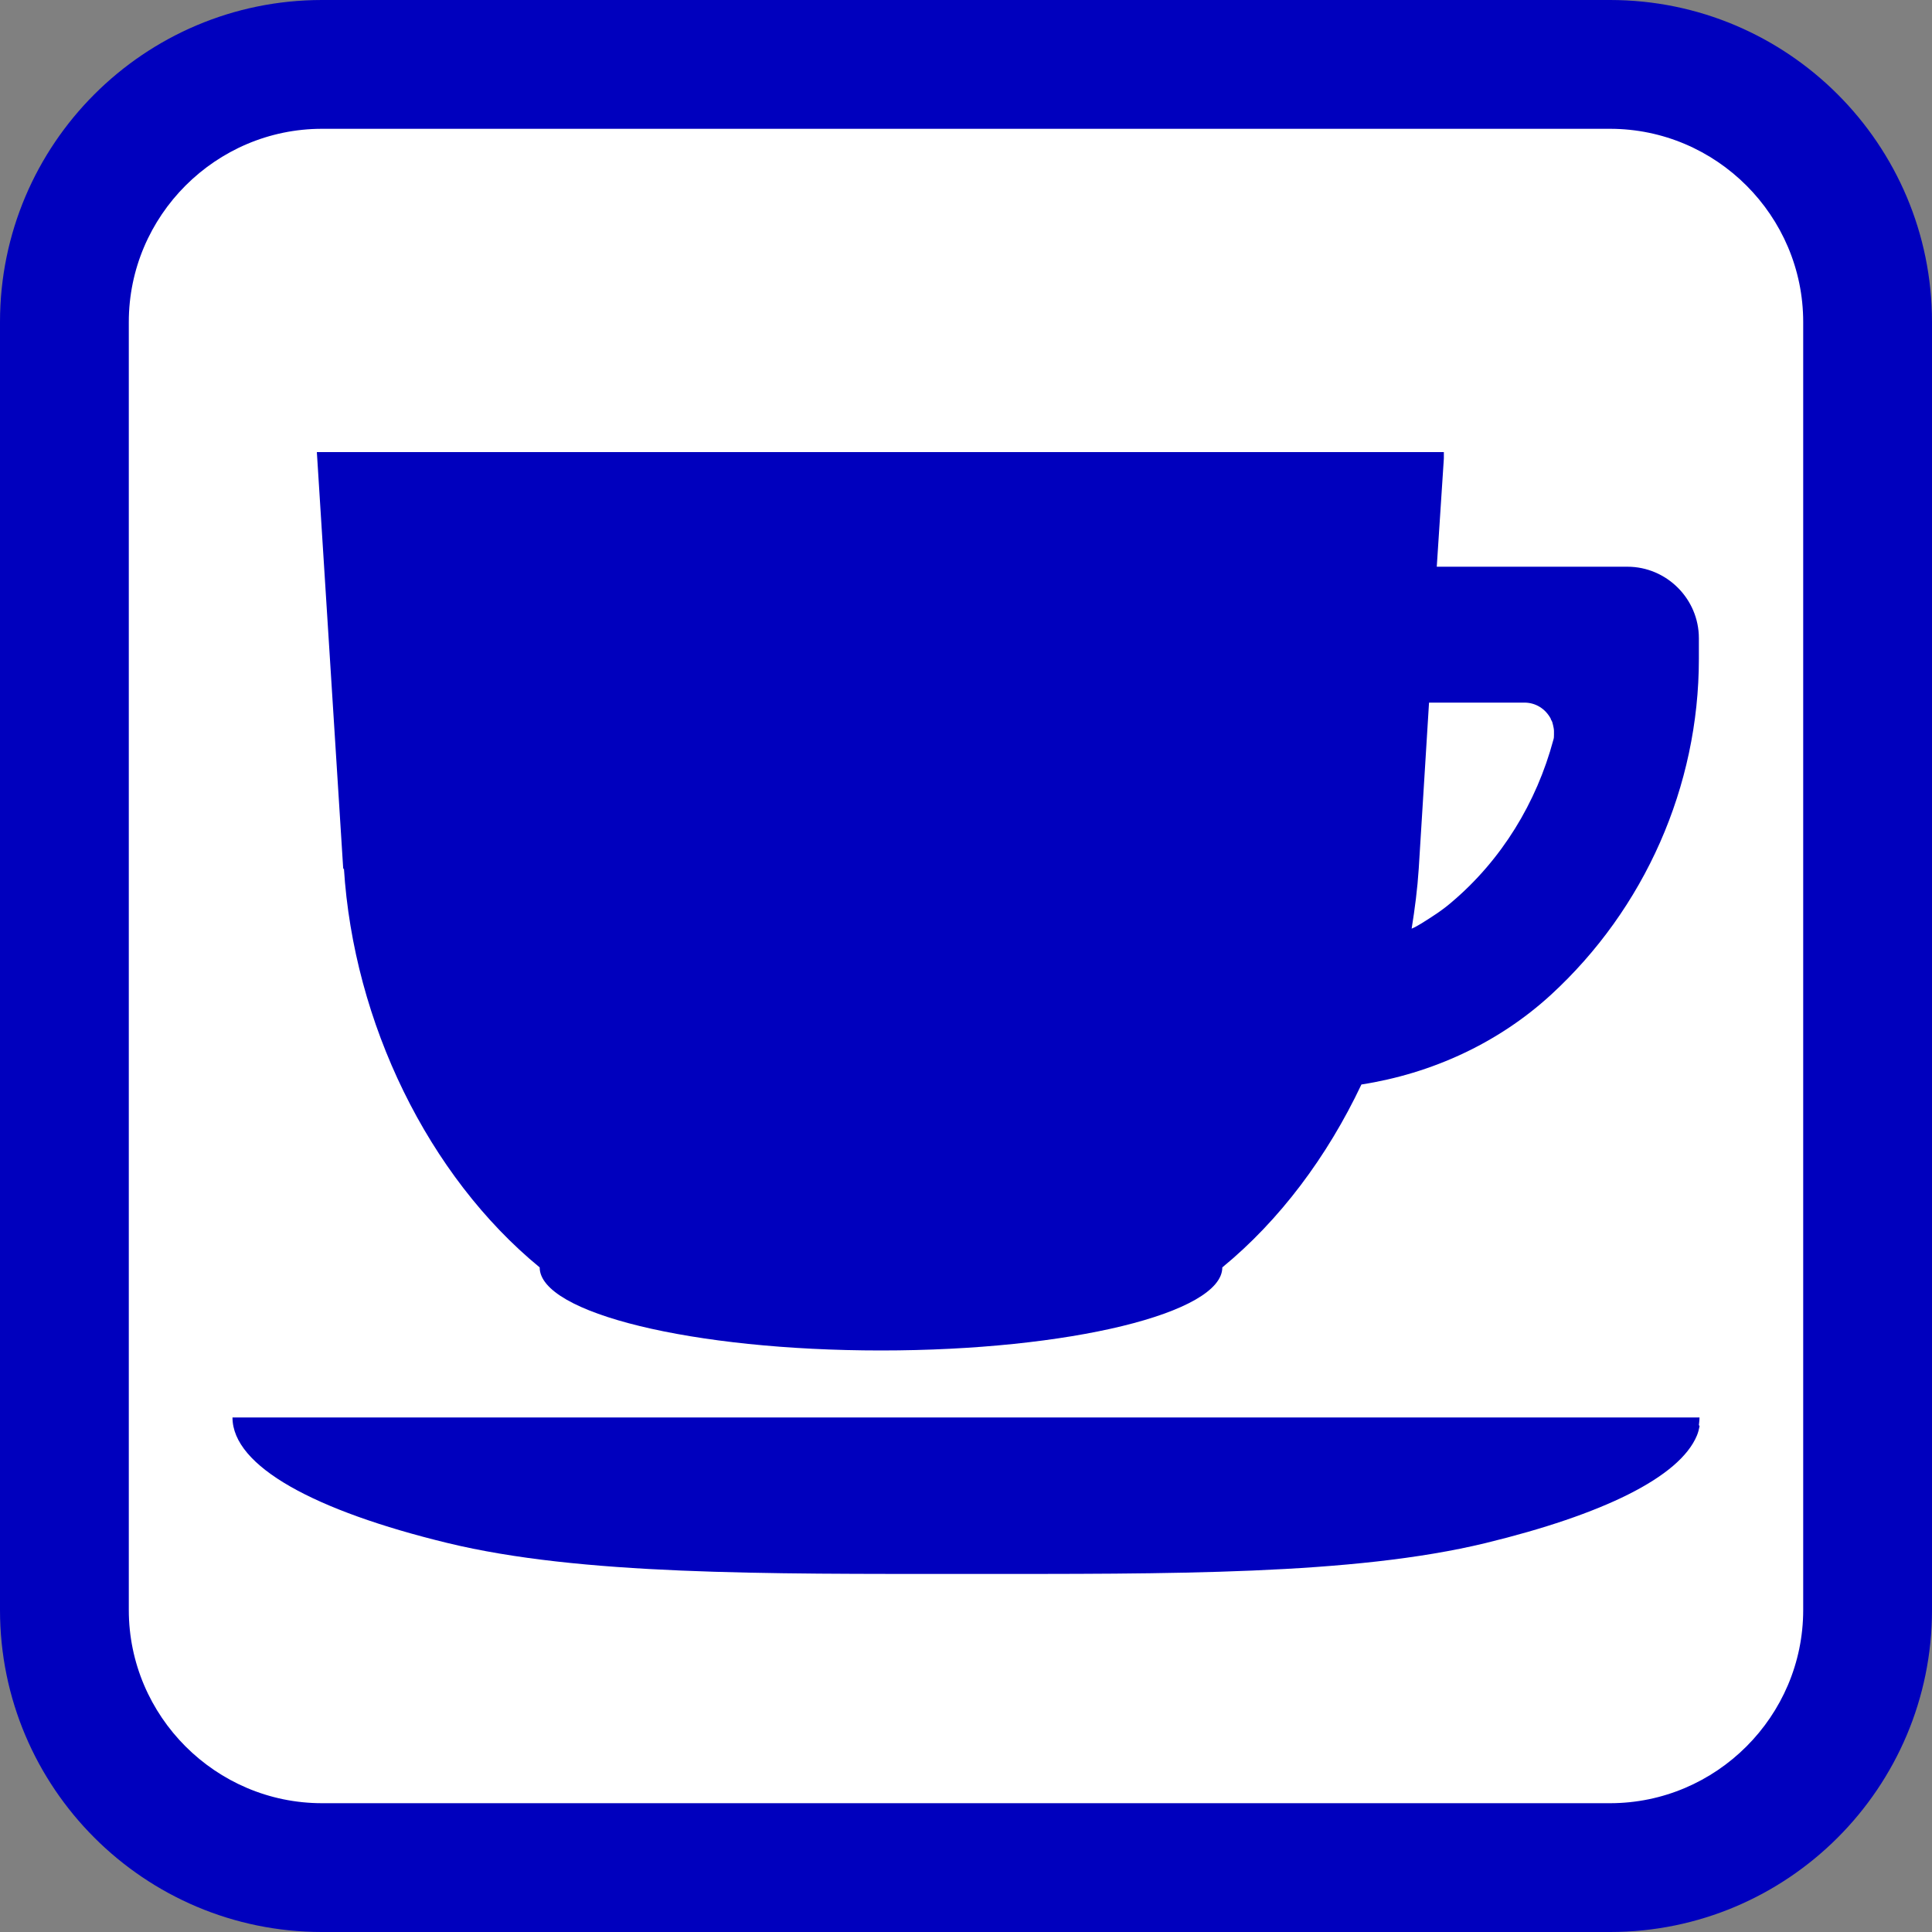 <?xml version="1.0" encoding="UTF-8"?>
<svg id="_レイヤー_1" data-name="レイヤー 1" xmlns="http://www.w3.org/2000/svg" viewBox="0 0 30 30">
  <rect x="0" y="0" width="30" height="30" fill="#808080" stroke="none"/>
  <defs>
    <style>
      .cls-1 {
        fill: #fff;
      }

      .cls-2 {
        fill: #0000be;
      }
    </style>
  </defs>
  <g>
    <rect class="cls-1" x="1" y="1" width="28" height="28" rx="4" ry="4"/>
    <path class="cls-2" d="m25,2c1.65,0,3,1.35,3,3v20c0,1.65-1.35,3-3,3H5c-1.65,0-3-1.35-3-3V5c0-1.65,1.35-3,3-3h20m0-2H5C2.24,0,0,2.24,0,5v20c0,2.76,2.24,5,5,5h20c2.76,0,5-2.24,5-5V5c0-2.76-2.24-5-5-5h0Z"/>
  </g>
  <g>
    <path class="cls-2" d="m26.38,22.13s.01-.08.01-.12h0s0,0,0,0H3.61c0,.76,1.28,1.45,3.34,1.95,2.06.5,4.91.48,8.06.48s6,.02,8.06-.48c1.81-.44,3.01-1.02,3.28-1.67.02-.05.03-.09.04-.14,0,0,0,0,0-.01Z"/>
    <path class="cls-2" d="m5.34,13.48c.15,2.4,1.31,4.78,3.04,6.2,0,.71,2.38,1.29,5.3,1.29s5.3-.58,5.3-1.29c.89-.73,1.63-1.72,2.16-2.84,1.09-.17,2.12-.64,2.94-1.39,1.46-1.34,2.3-3.24,2.3-5.22v-.32c0-.61-.5-1.11-1.11-1.11h-2.96s.11-1.68.11-1.68v-.1s0,0,0,0h0s-16.44,0-16.44,0h-1.06s0,0,0,0h0l.41,6.48Zm18.76-2.28s.03.1.03.15c0,.02,0,.04,0,.06,0,.03,0,.05-.01.08-.26.97-.8,1.86-1.58,2.52-.15.13-.31.23-.47.33-.05.03-.1.06-.15.08.05-.31.09-.62.11-.93l.16-2.58h1.48c.18,0,.33.1.41.25,0,.02.02.03.02.05Z"/>
  </g>
</svg>